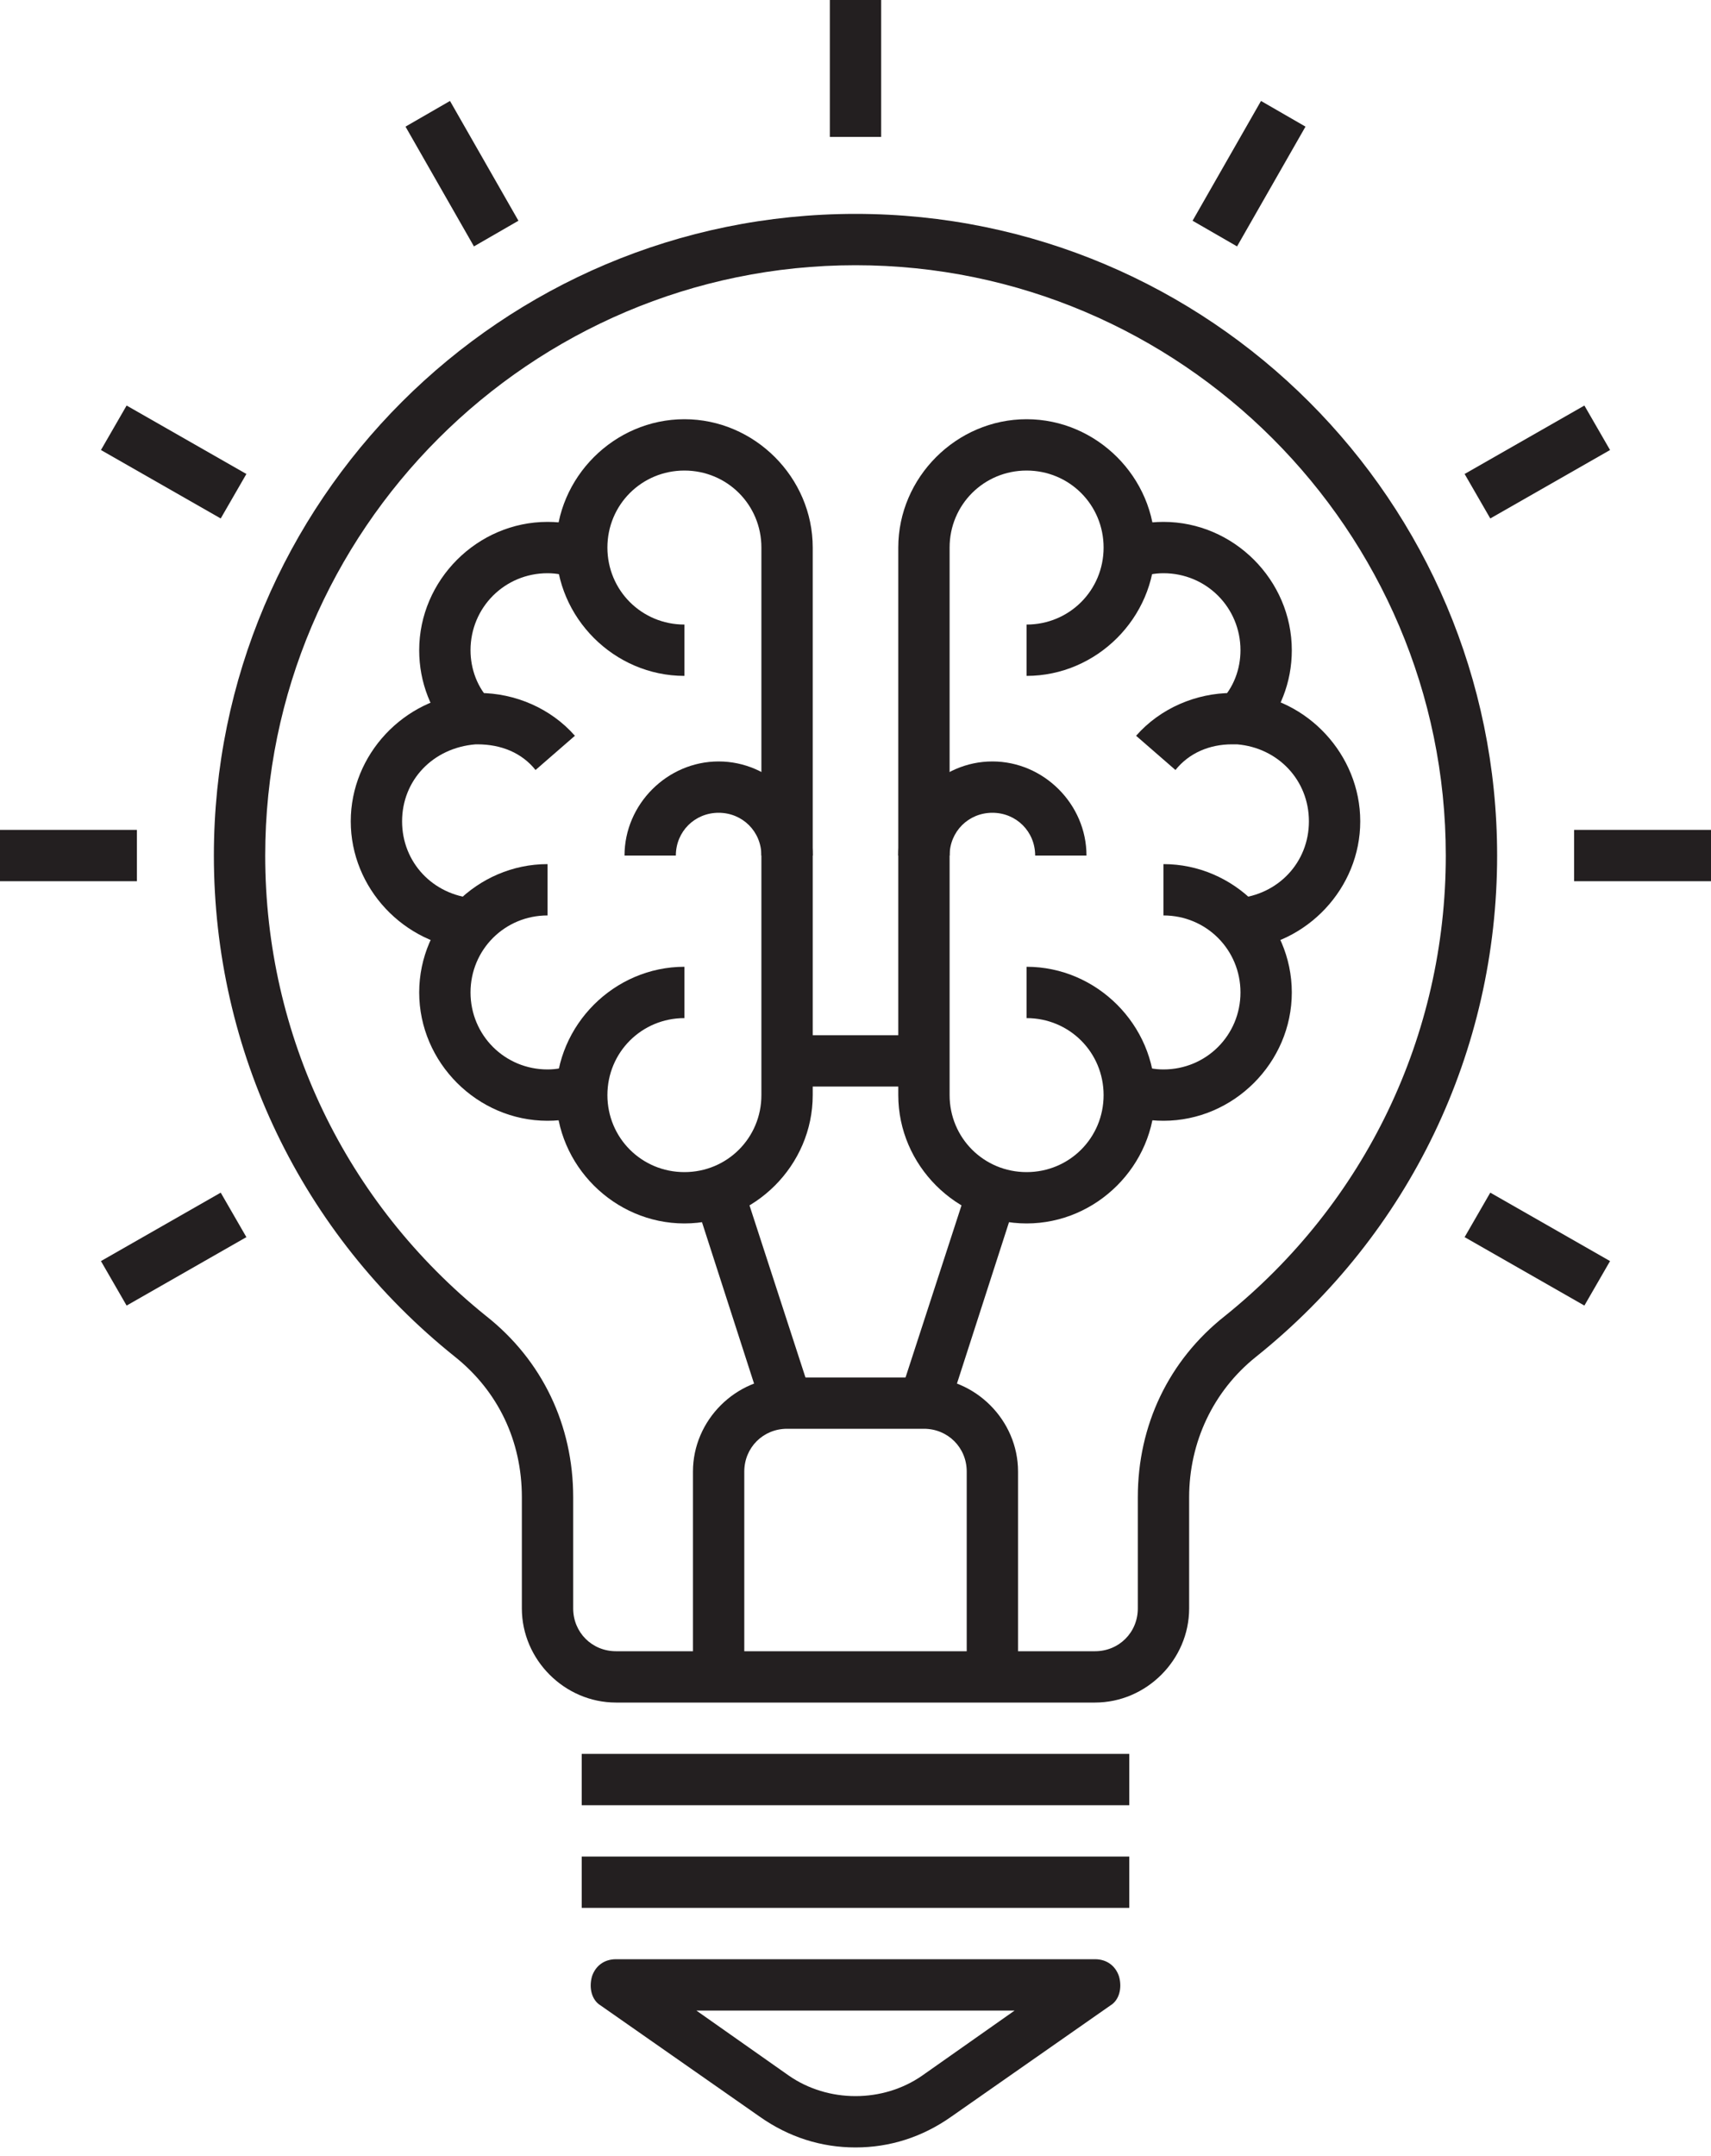 <svg version="1.2" xmlns="http://www.w3.org/2000/svg" viewBox="0 0 100 126" width="100" height="126">
	<title>Vector Smart Object</title>
	<style>
		.s0 { fill: #231f20 } 
	</style>
	<g id="Icon">
		<g id="&lt;Group&gt;">
			<g id="&lt;Group&gt;">
				<path id="&lt;Compound Path&gt;" fill-rule="evenodd" class="s0" d="m64 99.5h-28c-3 0-5.5-2.5-5.5-5.5v-6.5c0-3.3-1.4-6.2-3.9-8.2-9-7.2-14.1-17.9-14.1-29.3 0-20.7 16.8-37.5 37.5-37.5 20.7 0 37.5 16.8 37.5 37.5 0 11.4-5.1 22.1-14.1 29.3-2.5 2-3.9 5-3.9 8.2v6.5c0 3-2.5 5.5-5.5 5.5zm-14-84c-19 0-34.5 15.5-34.5 34.5 0 10.5 4.7 20.3 12.9 26.9 3.3 2.6 5.1 6.4 5.1 10.6v6.5c0 1.4 1.1 2.5 2.5 2.5h28c1.4 0 2.5-1.1 2.5-2.5v-6.5c0-4.2 1.8-8 5.1-10.6 8.2-6.6 12.9-16.4 12.9-26.9 0-19-15.5-34.5-34.5-34.5z"/>
			</g>
			<g id="&lt;Group&gt;">
				<path id="&lt;Path&gt;" class="s0" d="m66 105.5h-32v-3h32z"/>
			</g>
			<g id="&lt;Group&gt;">
				<path id="&lt;Path&gt;" class="s0" d="m66 111.5h-32v-3h32z"/>
			</g>
			<g id="&lt;Group&gt;">
				<path id="&lt;Compound Path&gt;" fill-rule="evenodd" class="s0" d="m50 125.5c-2 0-3.9-0.6-5.6-1.8l-9.3-6.5c-0.5-0.3-0.7-1-0.5-1.7 0.2-0.6 0.7-1 1.4-1h28c0.7 0 1.2 0.4 1.4 1 0.2 0.7 0 1.4-0.5 1.7l-9.3 6.5c-1.7 1.2-3.6 1.8-5.6 1.8zm-9.3-8l5.4 3.8c2.3 1.6 5.5 1.6 7.8 0l5.4-3.8z"/>
			</g>
			<g id="&lt;Group&gt;">
				<path id="&lt;Path&gt;" class="s0" d="m51.5 8h-3v-8h3z"/>
			</g>
			<g id="&lt;Group&gt;">
				<path id="&lt;Path&gt;" class="s0" d="m72.3 14.4l-2.6-1.5 4-7 2.6 1.5z"/>
			</g>
			<g id="&lt;Group&gt;">
				<path id="&lt;Path&gt;" class="s0" d="m27.7 14.4l-4-7 2.6-1.5 4 7z"/>
			</g>
			<g id="&lt;Group&gt;">
				<path id="&lt;Path&gt;" class="s0" d="m87.1 30.3l-1.5-2.6 7-4 1.5 2.6z"/>
			</g>
			<g id="&lt;Group&gt;">
				<path id="&lt;Path&gt;" class="s0" d="m12.9 30.3l-7-4 1.5-2.6 7 4z"/>
			</g>
			<g id="&lt;Group&gt;">
				<path id="&lt;Path&gt;" class="s0" d="m92 51.5v-3h8v3z"/>
			</g>
			<g id="&lt;Group&gt;">
				<path id="&lt;Path&gt;" class="s0" d="m8 51.5h-8v-3h8z"/>
			</g>
			<g id="&lt;Group&gt;">
				<path id="&lt;Path&gt;" class="s0" d="m92.6 76.3l-7-4 1.5-2.6 7 4z"/>
			</g>
			<g id="&lt;Group&gt;">
				<path id="&lt;Path&gt;" class="s0" d="m7.4 76.3l-1.5-2.6 7-4 1.5 2.6z"/>
			</g>
			<g id="&lt;Group&gt;">
				<path id="&lt;Path&gt;" class="s0" d="m63.5 50h-3c0-1.4-1.1-2.5-2.5-2.5-1.4 0-2.5 1.1-2.5 2.5h-3c0-3 2.5-5.5 5.5-5.5 3 0 5.5 2.5 5.5 5.5z"/>
			</g>
			<g id="&lt;Group&gt;">
				<path id="&lt;Path&gt;" class="s0" d="m47.5 50h-3c0-1.4-1.1-2.5-2.5-2.5-1.4 0-2.5 1.1-2.5 2.5h-3c0-3 2.5-5.5 5.5-5.5 3 0 5.5 2.5 5.5 5.5z"/>
			</g>
			<g id="&lt;Group&gt;">
				<path id="&lt;Path&gt;" class="s0" d="m73.6 43l-2.3-2c0.8-0.8 1.2-1.9 1.2-3 0-2.5-2-4.5-4.5-4.5q-0.8 0-1.5 0.3l-1.1-2.8q1.2-0.5 2.6-0.5c4.1 0 7.5 3.4 7.5 7.5 0 1.9-0.7 3.6-1.9 5z"/>
			</g>
			<g id="&lt;Group&gt;">
				<path id="&lt;Path&gt;" class="s0" d="m26.4 43c-1.2-1.4-1.9-3.1-1.9-5 0-4.1 3.4-7.5 7.5-7.5q1.4 0 2.6 0.5l-1.1 2.8q-0.7-0.3-1.5-0.3c-2.5 0-4.5 2-4.5 4.5 0 1.1 0.4 2.2 1.2 3z"/>
			</g>
			<g id="&lt;Group&gt;">
				<path id="&lt;Path&gt;" class="s0" d="m72.5 55.5l-0.2-3c2.4-0.2 4.2-2.1 4.2-4.5 0-2.4-1.8-4.3-4.2-4.5-0.1 0-0.2 0-0.3 0-1.3 0-2.5 0.5-3.3 1.5l-2.3-2c1.4-1.6 3.5-2.5 5.6-2.5 0.2 0 0.4 0 0.6 0 3.8 0.3 6.9 3.6 6.9 7.5 0 3.9-3.1 7.2-7 7.5z"/>
			</g>
			<g id="&lt;Group&gt;">
				<path id="&lt;Path&gt;" class="s0" d="m27.5 55.5c-3.9-0.3-7-3.6-7-7.5 0-3.9 3.1-7.2 7-7.5 0.1 0 0.3 0 0.5 0 2.1 0 4.2 0.9 5.6 2.5l-2.3 2c-0.8-1-2-1.5-3.4-1.5q-0.1 0-0.1 0c-2.5 0.2-4.3 2.1-4.3 4.5 0 2.4 1.8 4.3 4.2 4.5z"/>
			</g>
			<g id="&lt;Group&gt;">
				<path id="&lt;Path&gt;" class="s0" d="m68 65.5q-1.4 0-2.6-0.5l1.1-2.8q0.7 0.3 1.5 0.3c2.5 0 4.5-2 4.5-4.5 0-2.5-2-4.5-4.5-4.5v-3c4.1 0 7.5 3.4 7.5 7.5 0 4.1-3.4 7.5-7.5 7.5z"/>
			</g>
			<g id="&lt;Group&gt;">
				<path id="&lt;Path&gt;" class="s0" d="m32 65.5c-4.1 0-7.5-3.4-7.5-7.5 0-4.1 3.4-7.5 7.5-7.5v3c-2.5 0-4.5 2-4.5 4.5 0 2.5 2 4.5 4.5 4.5q0.8 0 1.5-0.3l1.1 2.8q-1.2 0.5-2.6 0.5z"/>
			</g>
			<g id="&lt;Group&gt;">
				<path id="&lt;Path&gt;" class="s0" d="m60 71.5c-4.1 0-7.5-3.4-7.5-7.5v-32c0-4.1 3.4-7.5 7.5-7.5 4.1 0 7.5 3.4 7.5 7.5 0 4.1-3.4 7.5-7.5 7.5v-3c2.5 0 4.5-2 4.5-4.5 0-2.5-2-4.5-4.5-4.5-2.5 0-4.5 2-4.5 4.5v32c0 2.5 2 4.5 4.5 4.5 2.5 0 4.5-2 4.5-4.5 0-2.5-2-4.5-4.5-4.5v-3c4.1 0 7.5 3.4 7.5 7.5 0 4.1-3.4 7.5-7.5 7.5z"/>
			</g>
			<g id="&lt;Group&gt;">
				<path id="&lt;Path&gt;" class="s0" d="m40 71.5c-4.1 0-7.5-3.4-7.5-7.5 0-4.1 3.4-7.5 7.5-7.5v3c-2.5 0-4.5 2-4.5 4.5 0 2.5 2 4.5 4.5 4.5 2.5 0 4.5-2 4.5-4.5v-32c0-2.5-2-4.5-4.5-4.5-2.5 0-4.5 2-4.5 4.5 0 2.5 2 4.5 4.5 4.5v3c-4.1 0-7.5-3.4-7.5-7.5 0-4.1 3.4-7.5 7.5-7.5 4.1 0 7.5 3.4 7.5 7.5v32c0 4.1-3.4 7.5-7.5 7.5z"/>
			</g>
			<g id="&lt;Group&gt;">
				<path id="&lt;Path&gt;" class="s0" d="m54 63.5h-8v-3h8z"/>
			</g>
			<g id="&lt;Group&gt;">
				<path id="&lt;Path&gt;" class="s0" d="m55.4 82.5l-2.8-1 4-12.3 2.8 0.9z"/>
			</g>
			<g id="&lt;Group&gt;">
				<path id="&lt;Path&gt;" class="s0" d="m44.6 82.5l-4-12.4 2.8-0.9 4 12.3z"/>
			</g>
			<g id="&lt;Group&gt;">
				<path id="&lt;Path&gt;" class="s0" d="m59.5 98h-3v-12c0-1.4-1.1-2.5-2.5-2.5h-8c-1.4 0-2.5 1.1-2.5 2.5v12h-3v-12c0-3 2.5-5.5 5.5-5.5h8c3 0 5.5 2.5 5.5 5.5z"/>
			</g>
		</g>
	</g>
</svg>